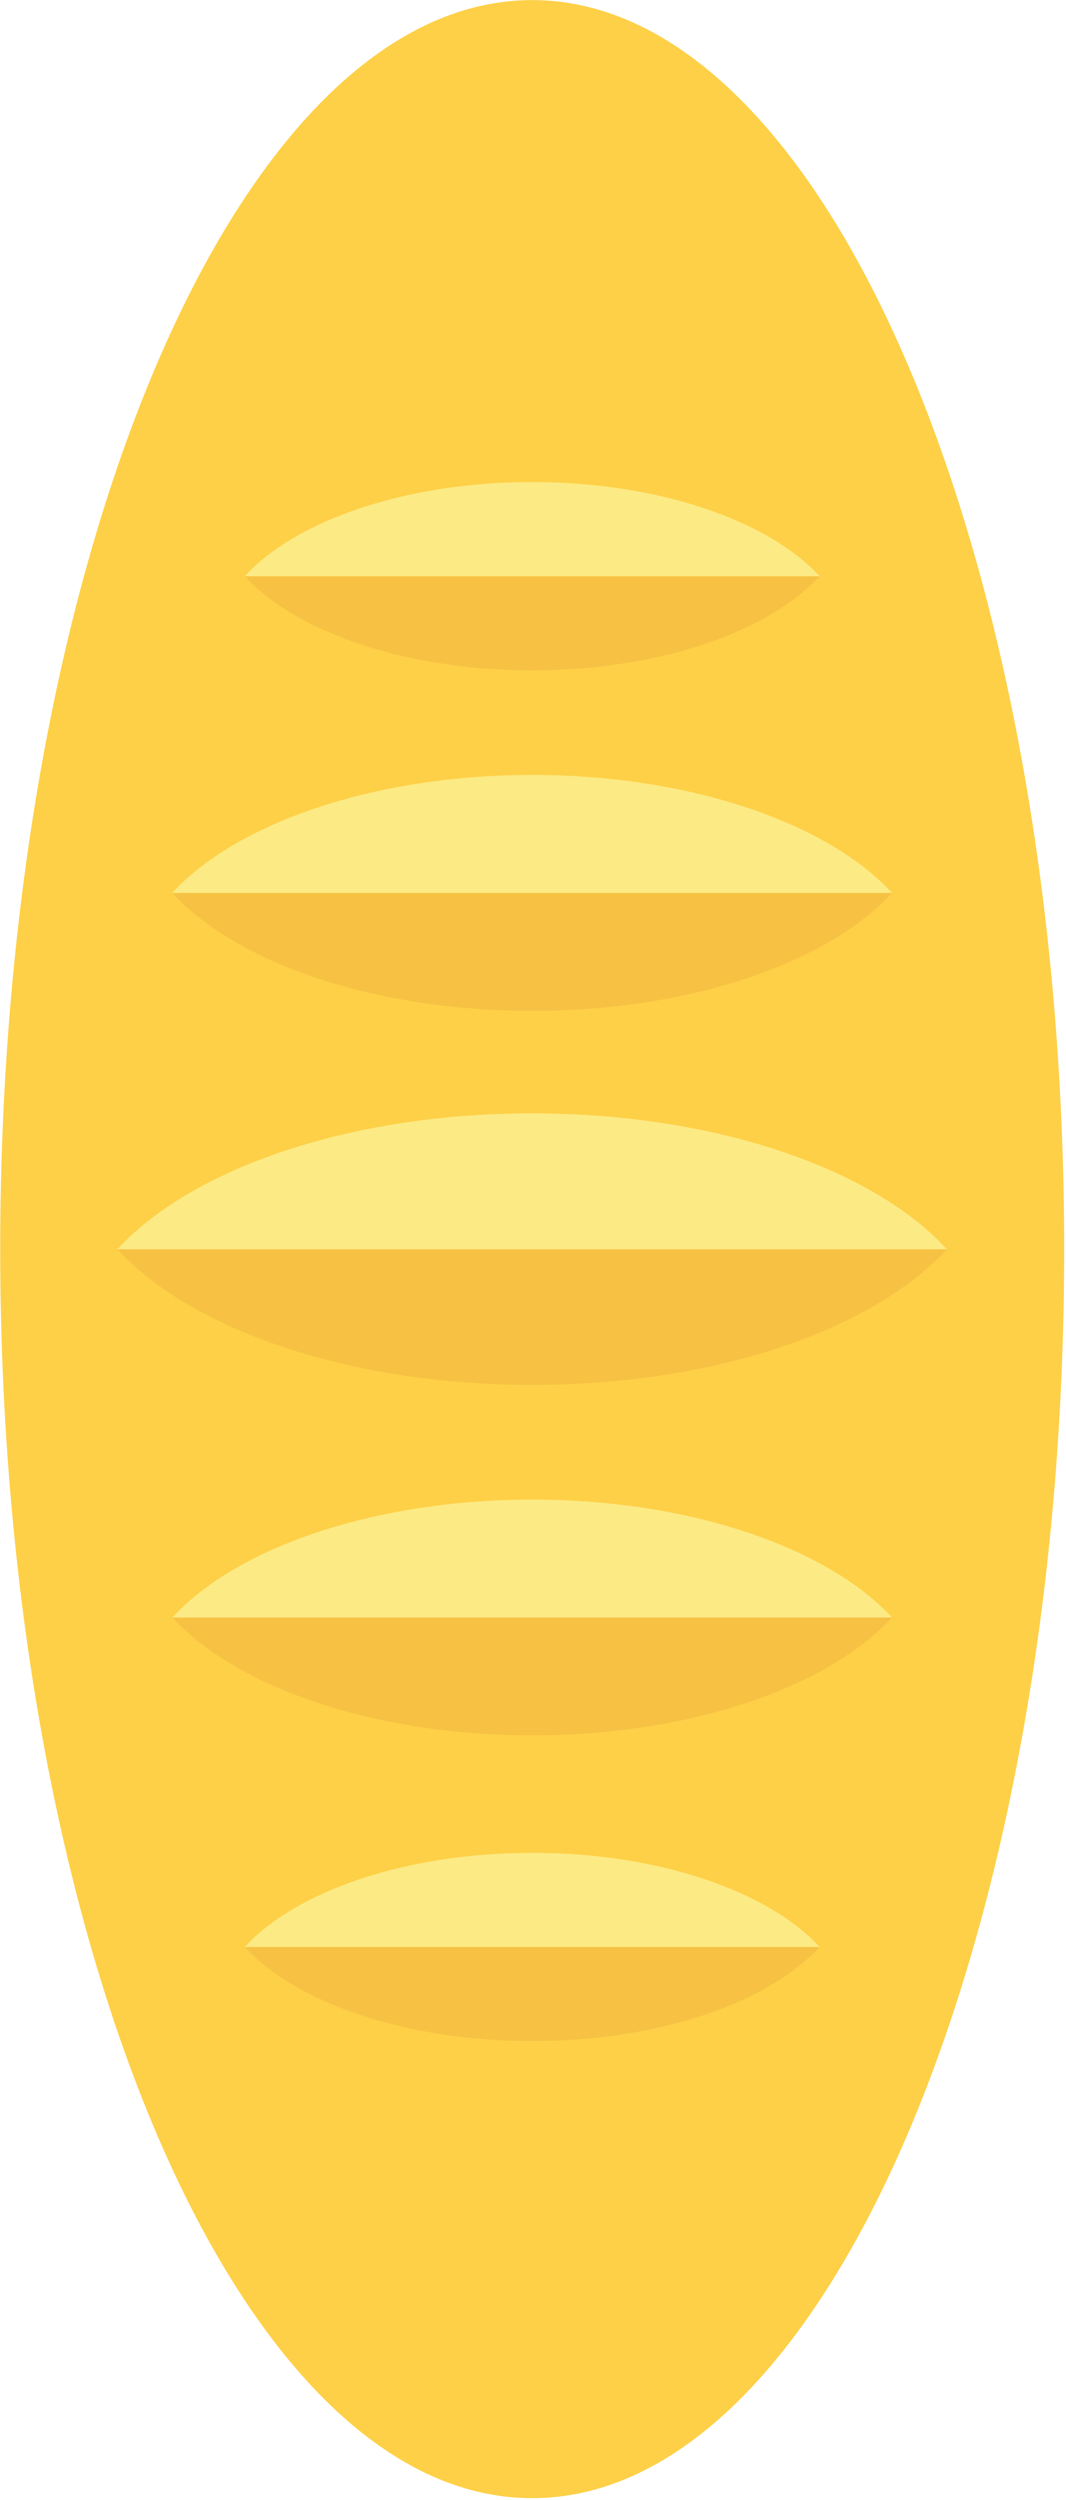 <?xml version="1.0" encoding="UTF-8" standalone="no"?> <svg xmlns="http://www.w3.org/2000/svg" xmlns:xlink="http://www.w3.org/1999/xlink" xmlns:serif="http://www.serif.com/" width="100%" height="100%" viewBox="0 0 206 483" xml:space="preserve" style="fill-rule:evenodd;clip-rule:evenodd;stroke-linejoin:round;stroke-miterlimit:2;"> <g transform="matrix(1,0,0,1,-517.262,-231.067)"> <g transform="matrix(4.167,0,0,4.167,0,0)"> <path d="M173.485,113.372C173.485,145.356 162.438,171.285 148.814,171.285C135.189,171.285 124.143,145.356 124.143,113.372C124.143,81.386 135.189,55.456 148.814,55.456C162.438,55.456 173.485,81.386 173.485,113.372Z" style="fill:rgb(254,208,71);fill-rule:nonzero;"></path> </g> <g transform="matrix(4.167,0,0,4.167,0,0)"> <path d="M148.814,119.668C140.35,119.668 132.991,117.109 129.578,113.378L168.049,113.378C164.604,117.109 157.31,119.668 148.814,119.668Z" style="fill:rgb(247,194,68);fill-rule:nonzero;"></path> </g> <g transform="matrix(4.167,0,0,4.167,0,0)"> <path d="M168.049,113.378L129.578,113.378C132.991,109.649 140.317,107.074 148.814,107.074C157.31,107.074 164.638,109.649 168.049,113.378Z" style="fill:rgb(252,234,132);fill-rule:nonzero;"></path> </g> <g transform="matrix(4.167,0,0,4.167,0,0)"> <path d="M148.814,102.323C141.471,102.323 135.099,100.098 132.122,96.854L165.506,96.854C162.513,100.098 156.173,102.323 148.814,102.323Z" style="fill:rgb(247,194,68);fill-rule:nonzero;"></path> </g> <g transform="matrix(4.167,0,0,4.167,0,0)"> <path d="M148.814,135.915C141.477,135.915 135.11,133.694 132.13,130.454L165.498,130.454C162.502,133.694 156.166,135.915 148.814,135.915ZM165.502,130.449C165.5,130.448 165.499,130.446 165.498,130.445L165.506,130.445C165.505,130.446 165.503,130.448 165.502,130.449ZM132.126,130.449C132.124,130.448 132.123,130.446 132.122,130.445L132.13,130.445C132.128,130.446 132.127,130.448 132.126,130.449Z" style="fill:rgb(247,194,68);fill-rule:nonzero;"></path> </g> <g transform="matrix(4.167,0,0,4.167,0,0)"> <path d="M165.506,96.854L132.122,96.854C135.082,93.625 141.455,91.384 148.814,91.384C156.173,91.384 162.529,93.625 165.506,96.854Z" style="fill:rgb(252,234,132);fill-rule:nonzero;"></path> </g> <g transform="matrix(4.167,0,0,4.167,0,0)"> <path d="M165.506,130.454L165.498,130.454C165.499,130.452 165.5,130.451 165.502,130.449C165.503,130.451 165.505,130.452 165.506,130.454ZM132.13,130.454L132.122,130.454C132.123,130.452 132.124,130.451 132.126,130.449C132.127,130.451 132.128,130.452 132.13,130.454ZM165.498,130.445L132.13,130.445C135.094,127.222 141.462,124.984 148.814,124.984C156.166,124.984 162.517,127.222 165.498,130.445Z" style="fill:rgb(252,234,132);fill-rule:nonzero;"></path> </g> <g transform="matrix(4.167,0,0,4.167,0,0)"> <path d="M165.498,130.454L132.13,130.454C132.128,130.452 132.127,130.451 132.126,130.449C132.127,130.448 132.128,130.446 132.13,130.445L165.498,130.445C165.499,130.446 165.5,130.448 165.502,130.449C165.5,130.451 165.499,130.452 165.498,130.454Z" style="fill:rgb(250,227,129);fill-rule:nonzero;"></path> </g> <g transform="matrix(4.167,0,0,4.167,0,0)"> <path d="M148.814,86.534C142.943,86.534 137.859,84.761 135.483,82.169L162.145,82.169C159.753,84.761 154.702,86.534 148.814,86.534Z" style="fill:rgb(247,194,68);fill-rule:nonzero;"></path> </g> <g transform="matrix(4.167,0,0,4.167,0,0)"> <path d="M148.814,150.091C142.945,150.091 137.862,148.319 135.486,145.728L162.143,145.728C159.75,148.319 154.7,150.091 148.814,150.091ZM162.144,145.726L162.143,145.725L162.145,145.725C162.145,145.726 162.145,145.726 162.144,145.726ZM135.484,145.726L135.483,145.725L135.486,145.725C135.485,145.725 135.485,145.726 135.484,145.726Z" style="fill:rgb(247,194,68);fill-rule:nonzero;"></path> </g> <g transform="matrix(4.167,0,0,4.167,0,0)"> <path d="M162.145,82.169L135.483,82.169C137.841,79.592 142.926,77.803 148.814,77.803C154.702,77.803 159.77,79.592 162.145,82.169Z" style="fill:rgb(252,234,132);fill-rule:nonzero;"></path> </g> <g transform="matrix(4.167,0,0,4.167,0,0)"> <path d="M162.145,145.728L162.143,145.728C162.143,145.727 162.144,145.727 162.144,145.726C162.145,145.727 162.145,145.727 162.145,145.728ZM135.486,145.728L135.483,145.728C135.484,145.727 135.484,145.727 135.484,145.726C135.485,145.727 135.485,145.727 135.486,145.728ZM162.143,145.725L135.486,145.725C137.844,143.15 142.928,141.362 148.814,141.362C154.7,141.362 159.767,143.15 162.143,145.725Z" style="fill:rgb(252,234,132);fill-rule:nonzero;"></path> </g> <g transform="matrix(4.167,0,0,4.167,0,0)"> <path d="M162.143,145.728L135.486,145.728C135.485,145.727 135.485,145.727 135.484,145.726C135.485,145.726 135.485,145.725 135.486,145.725L162.143,145.725L162.144,145.726C162.144,145.727 162.143,145.727 162.143,145.728Z" style="fill:rgb(250,227,129);fill-rule:nonzero;"></path> </g> </g> </svg> 